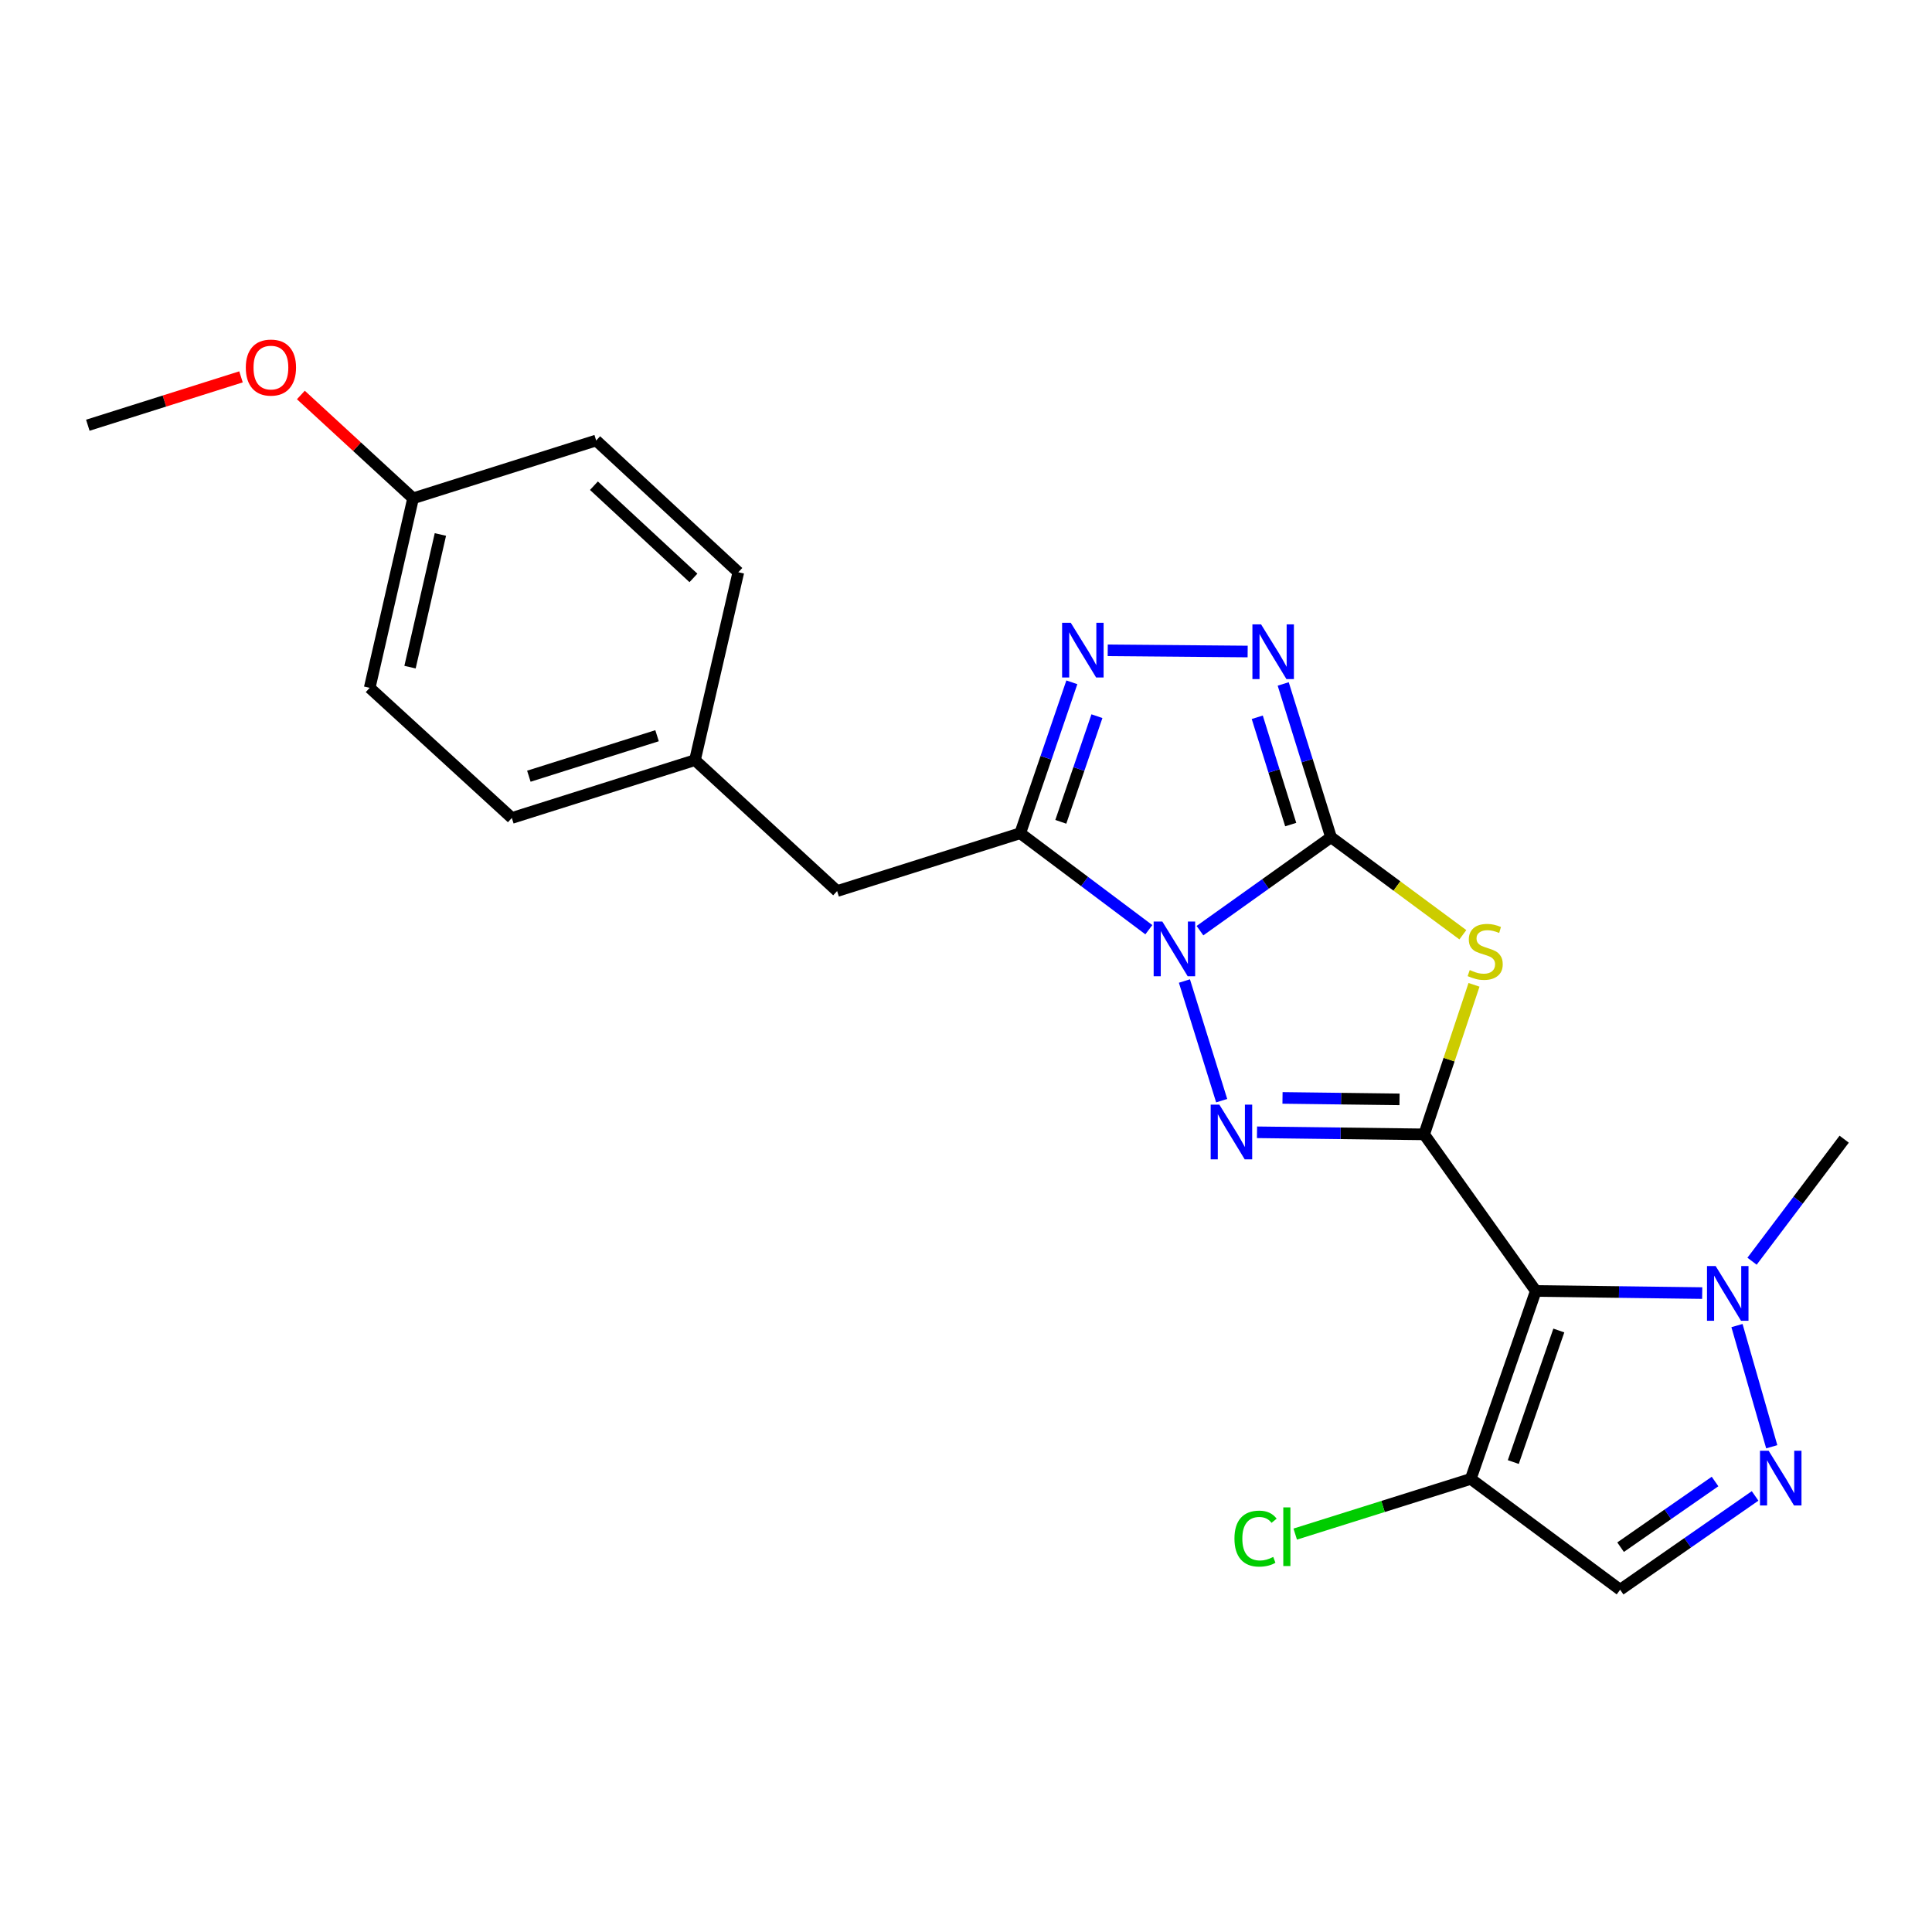<?xml version='1.0' encoding='iso-8859-1'?>
<svg version='1.1' baseProfile='full'
              xmlns='http://www.w3.org/2000/svg'
                      xmlns:rdkit='http://www.rdkit.org/xml'
                      xmlns:xlink='http://www.w3.org/1999/xlink'
                  xml:space='preserve'
width='1000px' height='1000px' viewBox='0 0 1000 1000'>
<!-- END OF HEADER -->
<rect style='opacity:1.0;fill:#FFFFFF;stroke:none' width='1000' height='1000' x='0' y='0'> </rect>
<path class='bond-0' d='M 621.099,481.706 L 655.012,457.531' style='fill:none;fill-rule:evenodd;stroke:#0000FF;stroke-width:6px;stroke-linecap:butt;stroke-linejoin:miter;stroke-opacity:1' />
<path class='bond-0' d='M 655.012,457.531 L 688.925,433.355' style='fill:none;fill-rule:evenodd;stroke:#000000;stroke-width:6px;stroke-linecap:butt;stroke-linejoin:miter;stroke-opacity:1' />
<path class='bond-2' d='M 613.054,507.778 L 632.341,569.702' style='fill:none;fill-rule:evenodd;stroke:#0000FF;stroke-width:6px;stroke-linecap:butt;stroke-linejoin:miter;stroke-opacity:1' />
<path class='bond-5' d='M 594.636,481.21 L 561.354,456.245' style='fill:none;fill-rule:evenodd;stroke:#0000FF;stroke-width:6px;stroke-linecap:butt;stroke-linejoin:miter;stroke-opacity:1' />
<path class='bond-5' d='M 561.354,456.245 L 528.072,431.28' style='fill:none;fill-rule:evenodd;stroke:#000000;stroke-width:6px;stroke-linecap:butt;stroke-linejoin:miter;stroke-opacity:1' />
<path class='bond-3' d='M 688.925,433.355 L 723.048,458.589' style='fill:none;fill-rule:evenodd;stroke:#000000;stroke-width:6px;stroke-linecap:butt;stroke-linejoin:miter;stroke-opacity:1' />
<path class='bond-3' d='M 723.048,458.589 L 757.171,483.823' style='fill:none;fill-rule:evenodd;stroke:#CCCC00;stroke-width:6px;stroke-linecap:butt;stroke-linejoin:miter;stroke-opacity:1' />
<path class='bond-6' d='M 688.925,433.355 L 676.556,393.683' style='fill:none;fill-rule:evenodd;stroke:#000000;stroke-width:6px;stroke-linecap:butt;stroke-linejoin:miter;stroke-opacity:1' />
<path class='bond-6' d='M 676.556,393.683 L 664.186,354.011' style='fill:none;fill-rule:evenodd;stroke:#0000FF;stroke-width:6px;stroke-linecap:butt;stroke-linejoin:miter;stroke-opacity:1' />
<path class='bond-6' d='M 668.071,426.799 L 659.413,399.028' style='fill:none;fill-rule:evenodd;stroke:#000000;stroke-width:6px;stroke-linecap:butt;stroke-linejoin:miter;stroke-opacity:1' />
<path class='bond-6' d='M 659.413,399.028 L 650.754,371.258' style='fill:none;fill-rule:evenodd;stroke:#0000FF;stroke-width:6px;stroke-linecap:butt;stroke-linejoin:miter;stroke-opacity:1' />
<path class='bond-1' d='M 737.149,587.145 L 693.886,586.608' style='fill:none;fill-rule:evenodd;stroke:#000000;stroke-width:6px;stroke-linecap:butt;stroke-linejoin:miter;stroke-opacity:1' />
<path class='bond-1' d='M 693.886,586.608 L 650.623,586.072' style='fill:none;fill-rule:evenodd;stroke:#0000FF;stroke-width:6px;stroke-linecap:butt;stroke-linejoin:miter;stroke-opacity:1' />
<path class='bond-1' d='M 724.393,569.029 L 694.109,568.653' style='fill:none;fill-rule:evenodd;stroke:#000000;stroke-width:6px;stroke-linecap:butt;stroke-linejoin:miter;stroke-opacity:1' />
<path class='bond-1' d='M 694.109,568.653 L 663.825,568.278' style='fill:none;fill-rule:evenodd;stroke:#0000FF;stroke-width:6px;stroke-linecap:butt;stroke-linejoin:miter;stroke-opacity:1' />
<path class='bond-4' d='M 737.149,587.145 L 794.93,668.2' style='fill:none;fill-rule:evenodd;stroke:#000000;stroke-width:6px;stroke-linecap:butt;stroke-linejoin:miter;stroke-opacity:1' />
<path class='bond-24' d='M 737.149,587.145 L 750.045,548.448' style='fill:none;fill-rule:evenodd;stroke:#000000;stroke-width:6px;stroke-linecap:butt;stroke-linejoin:miter;stroke-opacity:1' />
<path class='bond-24' d='M 750.045,548.448 L 762.942,509.751' style='fill:none;fill-rule:evenodd;stroke:#CCCC00;stroke-width:6px;stroke-linecap:butt;stroke-linejoin:miter;stroke-opacity:1' />
<path class='bond-8' d='M 794.93,668.2 L 837.993,668.749' style='fill:none;fill-rule:evenodd;stroke:#000000;stroke-width:6px;stroke-linecap:butt;stroke-linejoin:miter;stroke-opacity:1' />
<path class='bond-8' d='M 837.993,668.749 L 881.057,669.298' style='fill:none;fill-rule:evenodd;stroke:#0000FF;stroke-width:6px;stroke-linecap:butt;stroke-linejoin:miter;stroke-opacity:1' />
<path class='bond-10' d='M 794.93,668.2 L 761.261,765.475' style='fill:none;fill-rule:evenodd;stroke:#000000;stroke-width:6px;stroke-linecap:butt;stroke-linejoin:miter;stroke-opacity:1' />
<path class='bond-10' d='M 806.849,688.664 L 783.28,756.757' style='fill:none;fill-rule:evenodd;stroke:#000000;stroke-width:6px;stroke-linecap:butt;stroke-linejoin:miter;stroke-opacity:1' />
<path class='bond-7' d='M 528.072,431.28 L 541.429,392.221' style='fill:none;fill-rule:evenodd;stroke:#000000;stroke-width:6px;stroke-linecap:butt;stroke-linejoin:miter;stroke-opacity:1' />
<path class='bond-7' d='M 541.429,392.221 L 554.786,353.163' style='fill:none;fill-rule:evenodd;stroke:#0000FF;stroke-width:6px;stroke-linecap:butt;stroke-linejoin:miter;stroke-opacity:1' />
<path class='bond-7' d='M 549.07,425.373 L 558.42,398.032' style='fill:none;fill-rule:evenodd;stroke:#000000;stroke-width:6px;stroke-linecap:butt;stroke-linejoin:miter;stroke-opacity:1' />
<path class='bond-7' d='M 558.42,398.032 L 567.77,370.691' style='fill:none;fill-rule:evenodd;stroke:#0000FF;stroke-width:6px;stroke-linecap:butt;stroke-linejoin:miter;stroke-opacity:1' />
<path class='bond-12' d='M 528.072,431.28 L 433.291,461.208' style='fill:none;fill-rule:evenodd;stroke:#000000;stroke-width:6px;stroke-linecap:butt;stroke-linejoin:miter;stroke-opacity:1' />
<path class='bond-23' d='M 645.784,337.224 L 573.357,336.608' style='fill:none;fill-rule:evenodd;stroke:#0000FF;stroke-width:6px;stroke-linecap:butt;stroke-linejoin:miter;stroke-opacity:1' />
<path class='bond-9' d='M 899.056,686.113 L 917.053,748.843' style='fill:none;fill-rule:evenodd;stroke:#0000FF;stroke-width:6px;stroke-linecap:butt;stroke-linejoin:miter;stroke-opacity:1' />
<path class='bond-16' d='M 906.858,652.806 L 930.702,621.223' style='fill:none;fill-rule:evenodd;stroke:#0000FF;stroke-width:6px;stroke-linecap:butt;stroke-linejoin:miter;stroke-opacity:1' />
<path class='bond-16' d='M 930.702,621.223 L 954.545,589.639' style='fill:none;fill-rule:evenodd;stroke:#000000;stroke-width:6px;stroke-linecap:butt;stroke-linejoin:miter;stroke-opacity:1' />
<path class='bond-26' d='M 908.434,774.283 L 873.509,798.565' style='fill:none;fill-rule:evenodd;stroke:#0000FF;stroke-width:6px;stroke-linecap:butt;stroke-linejoin:miter;stroke-opacity:1' />
<path class='bond-26' d='M 873.509,798.565 L 838.585,822.847' style='fill:none;fill-rule:evenodd;stroke:#000000;stroke-width:6px;stroke-linecap:butt;stroke-linejoin:miter;stroke-opacity:1' />
<path class='bond-26' d='M 887.706,766.825 L 863.258,783.822' style='fill:none;fill-rule:evenodd;stroke:#0000FF;stroke-width:6px;stroke-linecap:butt;stroke-linejoin:miter;stroke-opacity:1' />
<path class='bond-26' d='M 863.258,783.822 L 838.811,800.819' style='fill:none;fill-rule:evenodd;stroke:#000000;stroke-width:6px;stroke-linecap:butt;stroke-linejoin:miter;stroke-opacity:1' />
<path class='bond-11' d='M 761.261,765.475 L 838.585,822.847' style='fill:none;fill-rule:evenodd;stroke:#000000;stroke-width:6px;stroke-linecap:butt;stroke-linejoin:miter;stroke-opacity:1' />
<path class='bond-13' d='M 761.261,765.475 L 715.833,779.758' style='fill:none;fill-rule:evenodd;stroke:#000000;stroke-width:6px;stroke-linecap:butt;stroke-linejoin:miter;stroke-opacity:1' />
<path class='bond-13' d='M 715.833,779.758 L 670.405,794.041' style='fill:none;fill-rule:evenodd;stroke:#00CC00;stroke-width:6px;stroke-linecap:butt;stroke-linejoin:miter;stroke-opacity:1' />
<path class='bond-14' d='M 433.291,461.208 L 359.718,393.441' style='fill:none;fill-rule:evenodd;stroke:#000000;stroke-width:6px;stroke-linecap:butt;stroke-linejoin:miter;stroke-opacity:1' />
<path class='bond-17' d='M 359.718,393.441 L 382.164,296.186' style='fill:none;fill-rule:evenodd;stroke:#000000;stroke-width:6px;stroke-linecap:butt;stroke-linejoin:miter;stroke-opacity:1' />
<path class='bond-18' d='M 359.718,393.441 L 264.926,423.379' style='fill:none;fill-rule:evenodd;stroke:#000000;stroke-width:6px;stroke-linecap:butt;stroke-linejoin:miter;stroke-opacity:1' />
<path class='bond-18' d='M 340.091,380.809 L 273.737,401.766' style='fill:none;fill-rule:evenodd;stroke:#000000;stroke-width:6px;stroke-linecap:butt;stroke-linejoin:miter;stroke-opacity:1' />
<path class='bond-15' d='M 213.809,257.928 L 191.353,356.021' style='fill:none;fill-rule:evenodd;stroke:#000000;stroke-width:6px;stroke-linecap:butt;stroke-linejoin:miter;stroke-opacity:1' />
<path class='bond-15' d='M 227.945,276.649 L 212.226,345.314' style='fill:none;fill-rule:evenodd;stroke:#000000;stroke-width:6px;stroke-linecap:butt;stroke-linejoin:miter;stroke-opacity:1' />
<path class='bond-21' d='M 213.809,257.928 L 184.768,231.186' style='fill:none;fill-rule:evenodd;stroke:#000000;stroke-width:6px;stroke-linecap:butt;stroke-linejoin:miter;stroke-opacity:1' />
<path class='bond-21' d='M 184.768,231.186 L 155.727,204.444' style='fill:none;fill-rule:evenodd;stroke:#FF0000;stroke-width:6px;stroke-linecap:butt;stroke-linejoin:miter;stroke-opacity:1' />
<path class='bond-25' d='M 213.809,257.928 L 308.581,228' style='fill:none;fill-rule:evenodd;stroke:#000000;stroke-width:6px;stroke-linecap:butt;stroke-linejoin:miter;stroke-opacity:1' />
<path class='bond-20' d='M 382.164,296.186 L 308.581,228' style='fill:none;fill-rule:evenodd;stroke:#000000;stroke-width:6px;stroke-linecap:butt;stroke-linejoin:miter;stroke-opacity:1' />
<path class='bond-20' d='M 358.921,299.129 L 307.413,251.399' style='fill:none;fill-rule:evenodd;stroke:#000000;stroke-width:6px;stroke-linecap:butt;stroke-linejoin:miter;stroke-opacity:1' />
<path class='bond-19' d='M 264.926,423.379 L 191.353,356.021' style='fill:none;fill-rule:evenodd;stroke:#000000;stroke-width:6px;stroke-linecap:butt;stroke-linejoin:miter;stroke-opacity:1' />
<path class='bond-22' d='M 124.742,195.061 L 85.098,207.58' style='fill:none;fill-rule:evenodd;stroke:#FF0000;stroke-width:6px;stroke-linecap:butt;stroke-linejoin:miter;stroke-opacity:1' />
<path class='bond-22' d='M 85.098,207.58 L 45.455,220.099' style='fill:none;fill-rule:evenodd;stroke:#000000;stroke-width:6px;stroke-linecap:butt;stroke-linejoin:miter;stroke-opacity:1' />
<path  class='atom-0' d='M 601.61 476.976
L 610.89 491.976
Q 611.81 493.456, 613.29 496.136
Q 614.77 498.816, 614.85 498.976
L 614.85 476.976
L 618.61 476.976
L 618.61 505.296
L 614.73 505.296
L 604.77 488.896
Q 603.61 486.976, 602.37 484.776
Q 601.17 482.576, 600.81 481.896
L 600.81 505.296
L 597.13 505.296
L 597.13 476.976
L 601.61 476.976
' fill='#0000FF'/>
<path  class='atom-3' d='M 631.129 571.748
L 640.409 586.748
Q 641.329 588.228, 642.809 590.908
Q 644.289 593.588, 644.369 593.748
L 644.369 571.748
L 648.129 571.748
L 648.129 600.068
L 644.249 600.068
L 634.289 583.668
Q 633.129 581.748, 631.889 579.548
Q 630.689 577.348, 630.329 576.668
L 630.329 600.068
L 626.649 600.068
L 626.649 571.748
L 631.129 571.748
' fill='#0000FF'/>
<path  class='atom-4' d='M 760.733 502.093
Q 761.053 502.213, 762.373 502.773
Q 763.693 503.333, 765.133 503.693
Q 766.613 504.013, 768.053 504.013
Q 770.733 504.013, 772.293 502.733
Q 773.853 501.413, 773.853 499.133
Q 773.853 497.573, 773.053 496.613
Q 772.293 495.653, 771.093 495.133
Q 769.893 494.613, 767.893 494.013
Q 765.373 493.253, 763.853 492.533
Q 762.373 491.813, 761.293 490.293
Q 760.253 488.773, 760.253 486.213
Q 760.253 482.653, 762.653 480.453
Q 765.093 478.253, 769.893 478.253
Q 773.173 478.253, 776.893 479.813
L 775.973 482.893
Q 772.573 481.493, 770.013 481.493
Q 767.253 481.493, 765.733 482.653
Q 764.213 483.773, 764.253 485.733
Q 764.253 487.253, 765.013 488.173
Q 765.813 489.093, 766.933 489.613
Q 768.093 490.133, 770.013 490.733
Q 772.573 491.533, 774.093 492.333
Q 775.613 493.133, 776.693 494.773
Q 777.813 496.373, 777.813 499.133
Q 777.813 503.053, 775.173 505.173
Q 772.573 507.253, 768.213 507.253
Q 765.693 507.253, 763.773 506.693
Q 761.893 506.173, 759.653 505.253
L 760.733 502.093
' fill='#CCCC00'/>
<path  class='atom-7' d='M 652.727 323.176
L 662.007 338.176
Q 662.927 339.656, 664.407 342.336
Q 665.887 345.016, 665.967 345.176
L 665.967 323.176
L 669.727 323.176
L 669.727 351.496
L 665.847 351.496
L 655.887 335.096
Q 654.727 333.176, 653.487 330.976
Q 652.287 328.776, 651.927 328.096
L 651.927 351.496
L 648.247 351.496
L 648.247 323.176
L 652.727 323.176
' fill='#0000FF'/>
<path  class='atom-8' d='M 554.224 322.338
L 563.504 337.338
Q 564.424 338.818, 565.904 341.498
Q 567.384 344.178, 567.464 344.338
L 567.464 322.338
L 571.224 322.338
L 571.224 350.658
L 567.344 350.658
L 557.384 334.258
Q 556.224 332.338, 554.984 330.138
Q 553.784 327.938, 553.424 327.258
L 553.424 350.658
L 549.744 350.658
L 549.744 322.338
L 554.224 322.338
' fill='#0000FF'/>
<path  class='atom-9' d='M 888.021 655.307
L 897.301 670.307
Q 898.221 671.787, 899.701 674.467
Q 901.181 677.147, 901.261 677.307
L 901.261 655.307
L 905.021 655.307
L 905.021 683.627
L 901.141 683.627
L 891.181 667.227
Q 890.021 665.307, 888.781 663.107
Q 887.581 660.907, 887.221 660.227
L 887.221 683.627
L 883.541 683.627
L 883.541 655.307
L 888.021 655.307
' fill='#0000FF'/>
<path  class='atom-10' d='M 915.445 750.897
L 924.725 765.897
Q 925.645 767.377, 927.125 770.057
Q 928.605 772.737, 928.685 772.897
L 928.685 750.897
L 932.445 750.897
L 932.445 779.217
L 928.565 779.217
L 918.605 762.817
Q 917.445 760.897, 916.205 758.697
Q 915.005 756.497, 914.645 755.817
L 914.645 779.217
L 910.965 779.217
L 910.965 750.897
L 915.445 750.897
' fill='#0000FF'/>
<path  class='atom-14' d='M 638.95 796.383
Q 638.95 789.343, 642.23 785.663
Q 645.55 781.943, 651.83 781.943
Q 657.67 781.943, 660.79 786.063
L 658.15 788.223
Q 655.87 785.223, 651.83 785.223
Q 647.55 785.223, 645.27 788.103
Q 643.03 790.943, 643.03 796.383
Q 643.03 801.983, 645.35 804.863
Q 647.71 807.743, 652.27 807.743
Q 655.39 807.743, 659.03 805.863
L 660.15 808.863
Q 658.67 809.823, 656.43 810.383
Q 654.19 810.943, 651.71 810.943
Q 645.55 810.943, 642.23 807.183
Q 638.95 803.423, 638.95 796.383
' fill='#00CC00'/>
<path  class='atom-14' d='M 664.23 780.223
L 667.91 780.223
L 667.91 810.583
L 664.23 810.583
L 664.23 780.223
' fill='#00CC00'/>
<path  class='atom-22' d='M 127.226 190.251
Q 127.226 183.451, 130.586 179.651
Q 133.946 175.851, 140.226 175.851
Q 146.506 175.851, 149.866 179.651
Q 153.226 183.451, 153.226 190.251
Q 153.226 197.131, 149.826 201.051
Q 146.426 204.931, 140.226 204.931
Q 133.986 204.931, 130.586 201.051
Q 127.226 197.171, 127.226 190.251
M 140.226 201.731
Q 144.546 201.731, 146.866 198.851
Q 149.226 195.931, 149.226 190.251
Q 149.226 184.691, 146.866 181.891
Q 144.546 179.051, 140.226 179.051
Q 135.906 179.051, 133.546 181.851
Q 131.226 184.651, 131.226 190.251
Q 131.226 195.971, 133.546 198.851
Q 135.906 201.731, 140.226 201.731
' fill='#FF0000'/>
</svg>
